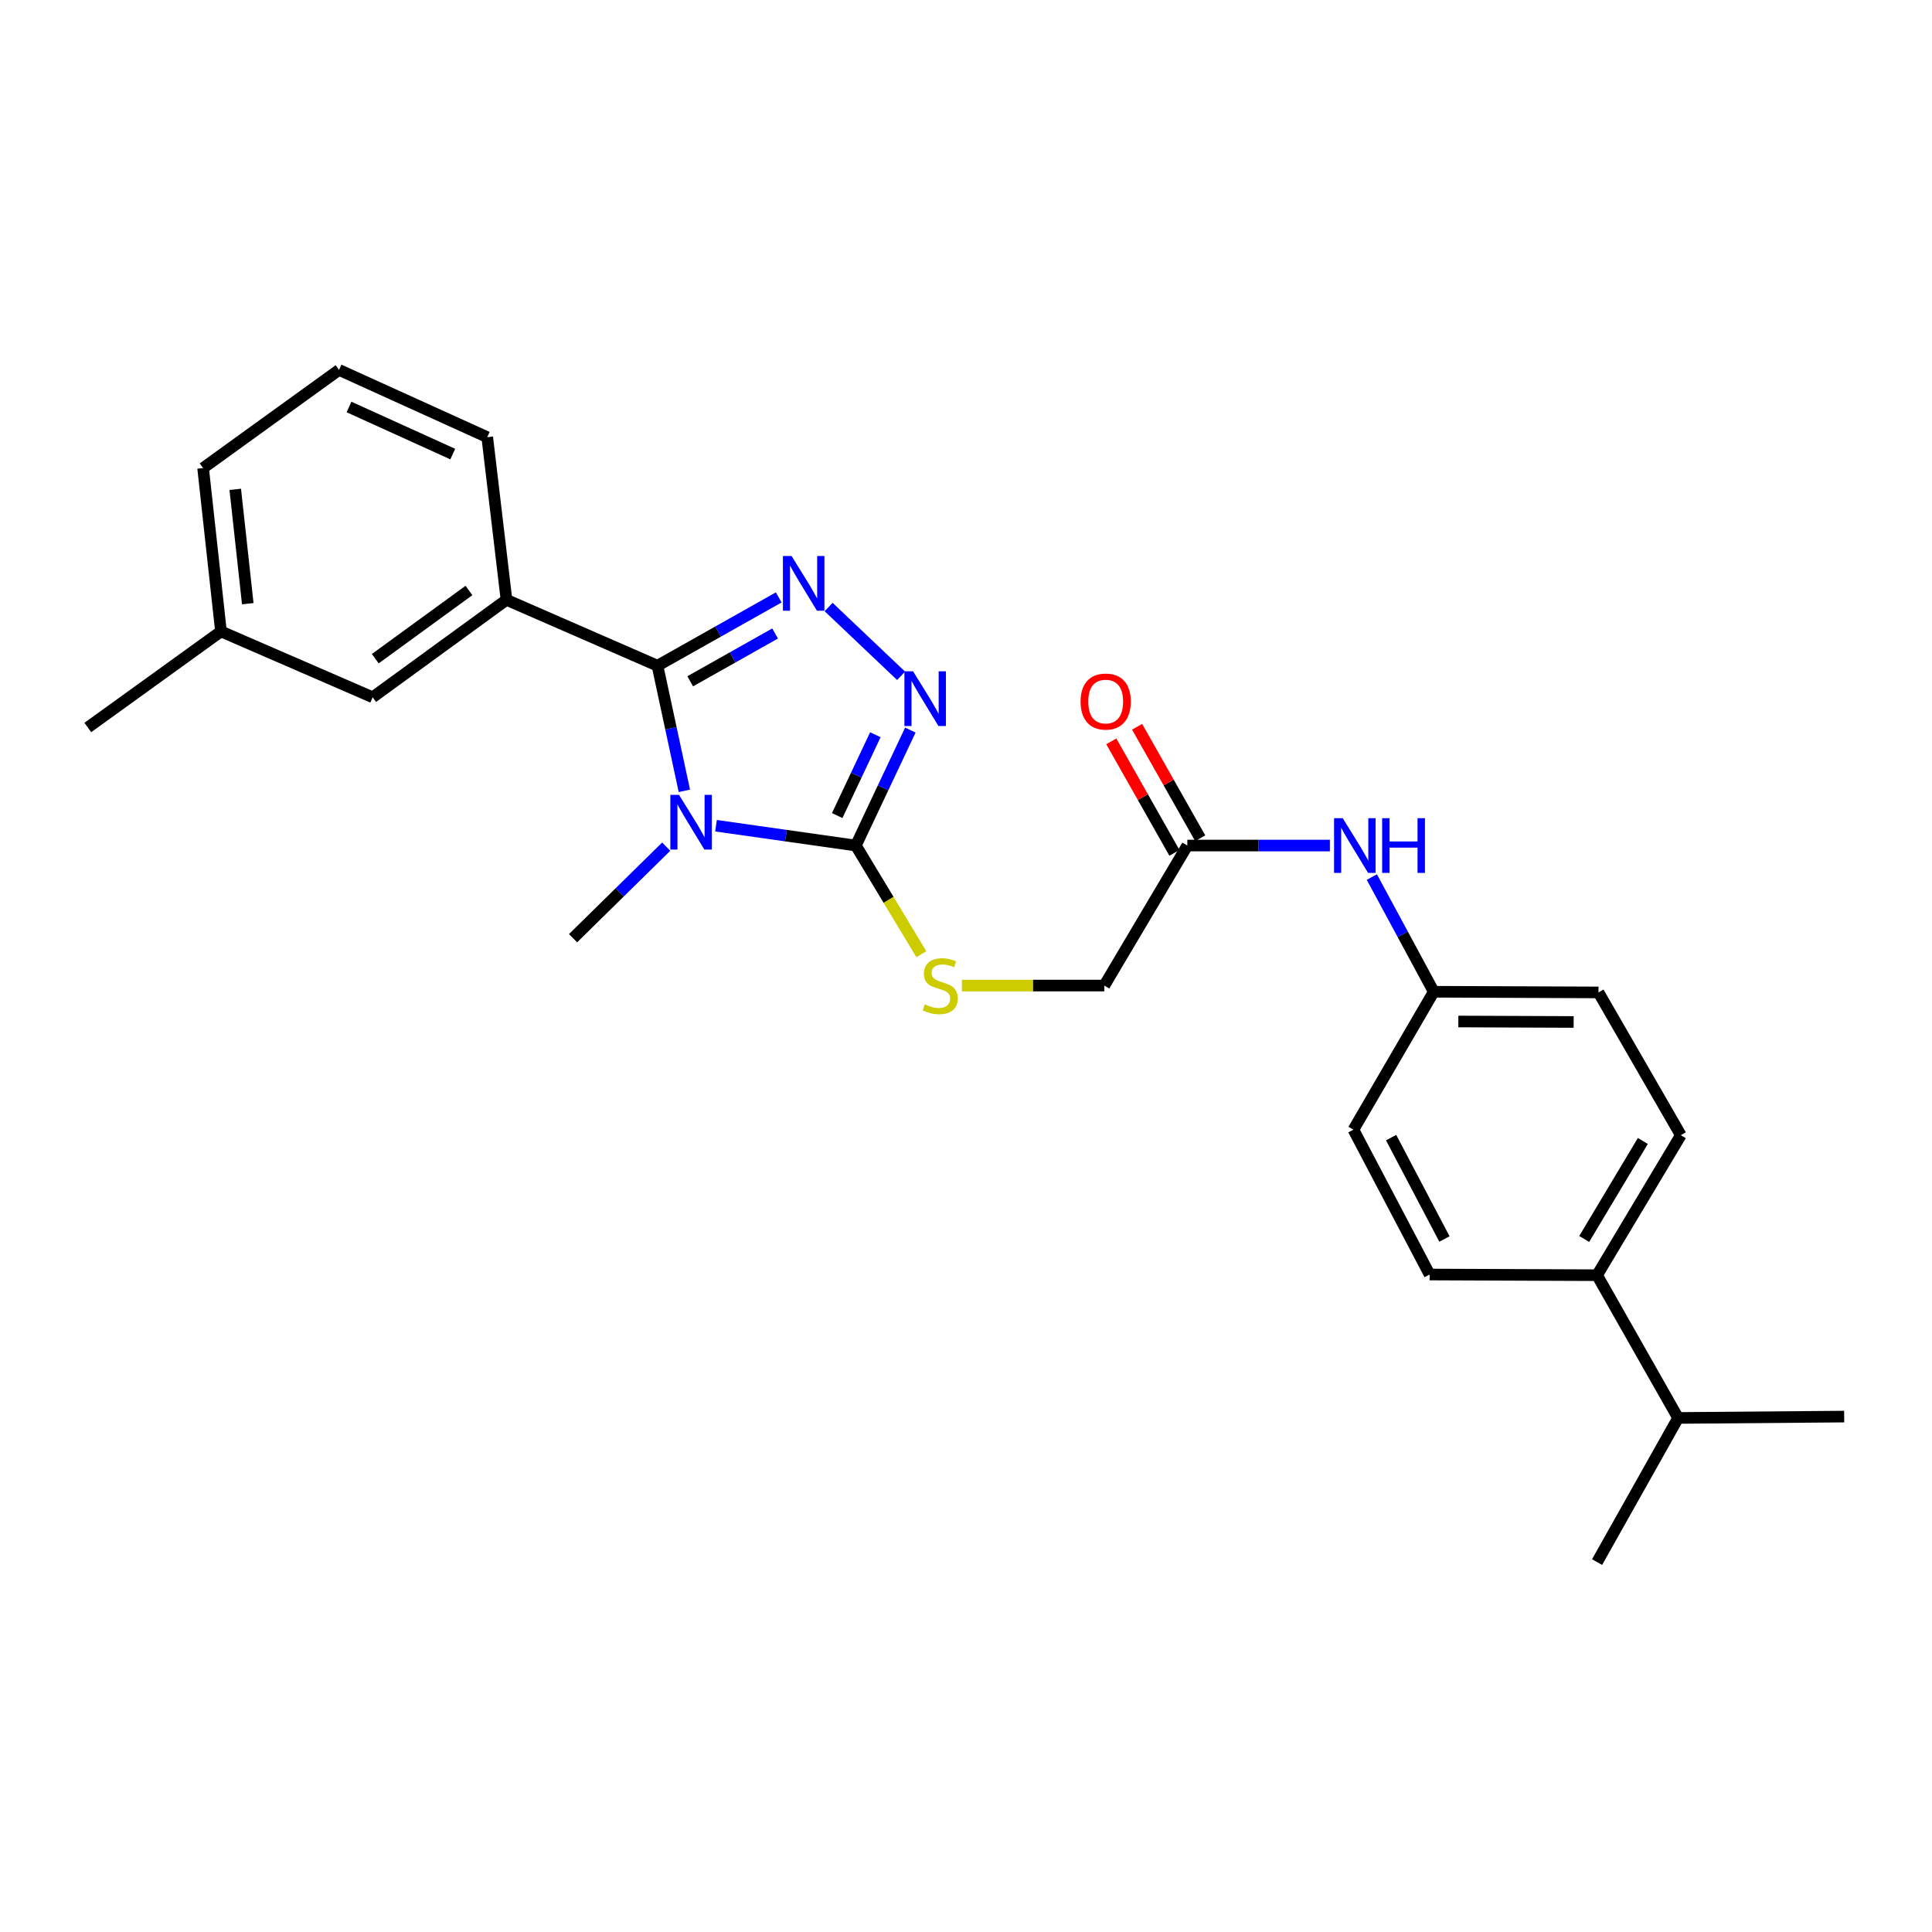 <?xml version='1.0' encoding='iso-8859-1'?>
<svg version='1.1' baseProfile='full'
              xmlns='http://www.w3.org/2000/svg'
                      xmlns:rdkit='http://www.rdkit.org/xml'
                      xmlns:xlink='http://www.w3.org/1999/xlink'
                  xml:space='preserve'
width='1000px' height='1000px' viewBox='0 0 1000 1000'>
<!-- END OF HEADER -->
<rect style='opacity:1.0;fill:#FFFFFF;stroke:none' width='1000' height='1000' x='0' y='0'> </rect>
<path class='bond-0' d='M 354.222,409.333 L 347.266,376.952' style='fill:none;fill-rule:evenodd;stroke:#0000FF;stroke-width:6px;stroke-linecap:butt;stroke-linejoin:miter;stroke-opacity:1' />
<path class='bond-0' d='M 347.266,376.952 L 340.309,344.572' style='fill:none;fill-rule:evenodd;stroke:#000000;stroke-width:6px;stroke-linecap:butt;stroke-linejoin:miter;stroke-opacity:1' />
<path class='bond-2' d='M 370.603,427.392 L 406.792,432.522' style='fill:none;fill-rule:evenodd;stroke:#0000FF;stroke-width:6px;stroke-linecap:butt;stroke-linejoin:miter;stroke-opacity:1' />
<path class='bond-2' d='M 406.792,432.522 L 442.981,437.653' style='fill:none;fill-rule:evenodd;stroke:#000000;stroke-width:6px;stroke-linecap:butt;stroke-linejoin:miter;stroke-opacity:1' />
<path class='bond-12' d='M 344.828,438.224 L 320.722,461.917' style='fill:none;fill-rule:evenodd;stroke:#0000FF;stroke-width:6px;stroke-linecap:butt;stroke-linejoin:miter;stroke-opacity:1' />
<path class='bond-12' d='M 320.722,461.917 L 296.616,485.609' style='fill:none;fill-rule:evenodd;stroke:#000000;stroke-width:6px;stroke-linecap:butt;stroke-linejoin:miter;stroke-opacity:1' />
<path class='bond-1' d='M 340.309,344.572 L 371.689,326.894' style='fill:none;fill-rule:evenodd;stroke:#000000;stroke-width:6px;stroke-linecap:butt;stroke-linejoin:miter;stroke-opacity:1' />
<path class='bond-1' d='M 371.689,326.894 L 403.07,309.217' style='fill:none;fill-rule:evenodd;stroke:#0000FF;stroke-width:6px;stroke-linecap:butt;stroke-linejoin:miter;stroke-opacity:1' />
<path class='bond-1' d='M 357.255,352.639 L 379.221,340.265' style='fill:none;fill-rule:evenodd;stroke:#000000;stroke-width:6px;stroke-linecap:butt;stroke-linejoin:miter;stroke-opacity:1' />
<path class='bond-1' d='M 379.221,340.265 L 401.188,327.891' style='fill:none;fill-rule:evenodd;stroke:#0000FF;stroke-width:6px;stroke-linecap:butt;stroke-linejoin:miter;stroke-opacity:1' />
<path class='bond-4' d='M 340.309,344.572 L 262.156,310.47' style='fill:none;fill-rule:evenodd;stroke:#000000;stroke-width:6px;stroke-linecap:butt;stroke-linejoin:miter;stroke-opacity:1' />
<path class='bond-26' d='M 428.889,314.195 L 466.403,349.802' style='fill:none;fill-rule:evenodd;stroke:#0000FF;stroke-width:6px;stroke-linecap:butt;stroke-linejoin:miter;stroke-opacity:1' />
<path class='bond-3' d='M 442.981,437.653 L 457.085,407.773' style='fill:none;fill-rule:evenodd;stroke:#000000;stroke-width:6px;stroke-linecap:butt;stroke-linejoin:miter;stroke-opacity:1' />
<path class='bond-3' d='M 457.085,407.773 L 471.189,377.893' style='fill:none;fill-rule:evenodd;stroke:#0000FF;stroke-width:6px;stroke-linecap:butt;stroke-linejoin:miter;stroke-opacity:1' />
<path class='bond-3' d='M 433.335,422.139 L 443.208,401.222' style='fill:none;fill-rule:evenodd;stroke:#000000;stroke-width:6px;stroke-linecap:butt;stroke-linejoin:miter;stroke-opacity:1' />
<path class='bond-3' d='M 443.208,401.222 L 453.081,380.306' style='fill:none;fill-rule:evenodd;stroke:#0000FF;stroke-width:6px;stroke-linecap:butt;stroke-linejoin:miter;stroke-opacity:1' />
<path class='bond-5' d='M 442.981,437.653 L 459.934,465.773' style='fill:none;fill-rule:evenodd;stroke:#000000;stroke-width:6px;stroke-linecap:butt;stroke-linejoin:miter;stroke-opacity:1' />
<path class='bond-5' d='M 459.934,465.773 L 476.887,493.893' style='fill:none;fill-rule:evenodd;stroke:#CCCC00;stroke-width:6px;stroke-linecap:butt;stroke-linejoin:miter;stroke-opacity:1' />
<path class='bond-8' d='M 262.156,310.47 L 192.886,360.906' style='fill:none;fill-rule:evenodd;stroke:#000000;stroke-width:6px;stroke-linecap:butt;stroke-linejoin:miter;stroke-opacity:1' />
<path class='bond-8' d='M 242.732,305.629 L 194.244,340.935' style='fill:none;fill-rule:evenodd;stroke:#000000;stroke-width:6px;stroke-linecap:butt;stroke-linejoin:miter;stroke-opacity:1' />
<path class='bond-20' d='M 262.156,310.47 L 252.198,226.28' style='fill:none;fill-rule:evenodd;stroke:#000000;stroke-width:6px;stroke-linecap:butt;stroke-linejoin:miter;stroke-opacity:1' />
<path class='bond-11' d='M 497.877,510.128 L 534.729,510.128' style='fill:none;fill-rule:evenodd;stroke:#CCCC00;stroke-width:6px;stroke-linecap:butt;stroke-linejoin:miter;stroke-opacity:1' />
<path class='bond-11' d='M 534.729,510.128 L 571.58,510.128' style='fill:none;fill-rule:evenodd;stroke:#000000;stroke-width:6px;stroke-linecap:butt;stroke-linejoin:miter;stroke-opacity:1' />
<path class='bond-6' d='M 614.557,437.653 L 571.58,510.128' style='fill:none;fill-rule:evenodd;stroke:#000000;stroke-width:6px;stroke-linecap:butt;stroke-linejoin:miter;stroke-opacity:1' />
<path class='bond-7' d='M 614.557,437.653 L 651.451,437.653' style='fill:none;fill-rule:evenodd;stroke:#000000;stroke-width:6px;stroke-linecap:butt;stroke-linejoin:miter;stroke-opacity:1' />
<path class='bond-7' d='M 651.451,437.653 L 688.346,437.653' style='fill:none;fill-rule:evenodd;stroke:#0000FF;stroke-width:6px;stroke-linecap:butt;stroke-linejoin:miter;stroke-opacity:1' />
<path class='bond-10' d='M 621.234,433.872 L 604.894,405.016' style='fill:none;fill-rule:evenodd;stroke:#000000;stroke-width:6px;stroke-linecap:butt;stroke-linejoin:miter;stroke-opacity:1' />
<path class='bond-10' d='M 604.894,405.016 L 588.554,376.161' style='fill:none;fill-rule:evenodd;stroke:#FF0000;stroke-width:6px;stroke-linecap:butt;stroke-linejoin:miter;stroke-opacity:1' />
<path class='bond-10' d='M 607.88,441.434 L 591.54,412.578' style='fill:none;fill-rule:evenodd;stroke:#000000;stroke-width:6px;stroke-linecap:butt;stroke-linejoin:miter;stroke-opacity:1' />
<path class='bond-10' d='M 591.54,412.578 L 575.2,383.722' style='fill:none;fill-rule:evenodd;stroke:#FF0000;stroke-width:6px;stroke-linecap:butt;stroke-linejoin:miter;stroke-opacity:1' />
<path class='bond-15' d='M 710.058,453.963 L 726.083,483.644' style='fill:none;fill-rule:evenodd;stroke:#0000FF;stroke-width:6px;stroke-linecap:butt;stroke-linejoin:miter;stroke-opacity:1' />
<path class='bond-15' d='M 726.083,483.644 L 742.107,513.325' style='fill:none;fill-rule:evenodd;stroke:#000000;stroke-width:6px;stroke-linecap:butt;stroke-linejoin:miter;stroke-opacity:1' />
<path class='bond-17' d='M 192.886,360.906 L 114.375,326.822' style='fill:none;fill-rule:evenodd;stroke:#000000;stroke-width:6px;stroke-linecap:butt;stroke-linejoin:miter;stroke-opacity:1' />
<path class='bond-9' d='M 826.646,660.041 L 869.998,587.574' style='fill:none;fill-rule:evenodd;stroke:#000000;stroke-width:6px;stroke-linecap:butt;stroke-linejoin:miter;stroke-opacity:1' />
<path class='bond-9' d='M 819.98,641.292 L 850.326,590.566' style='fill:none;fill-rule:evenodd;stroke:#000000;stroke-width:6px;stroke-linecap:butt;stroke-linejoin:miter;stroke-opacity:1' />
<path class='bond-16' d='M 826.646,660.041 L 868.583,733.931' style='fill:none;fill-rule:evenodd;stroke:#000000;stroke-width:6px;stroke-linecap:butt;stroke-linejoin:miter;stroke-opacity:1' />
<path class='bond-28' d='M 826.646,660.041 L 739.976,659.691' style='fill:none;fill-rule:evenodd;stroke:#000000;stroke-width:6px;stroke-linecap:butt;stroke-linejoin:miter;stroke-opacity:1' />
<path class='bond-13' d='M 869.998,587.574 L 827.371,513.675' style='fill:none;fill-rule:evenodd;stroke:#000000;stroke-width:6px;stroke-linecap:butt;stroke-linejoin:miter;stroke-opacity:1' />
<path class='bond-14' d='M 739.976,659.691 L 700.537,584.726' style='fill:none;fill-rule:evenodd;stroke:#000000;stroke-width:6px;stroke-linecap:butt;stroke-linejoin:miter;stroke-opacity:1' />
<path class='bond-14' d='M 747.641,641.301 L 720.034,588.826' style='fill:none;fill-rule:evenodd;stroke:#000000;stroke-width:6px;stroke-linecap:butt;stroke-linejoin:miter;stroke-opacity:1' />
<path class='bond-18' d='M 742.107,513.325 L 700.537,584.726' style='fill:none;fill-rule:evenodd;stroke:#000000;stroke-width:6px;stroke-linecap:butt;stroke-linejoin:miter;stroke-opacity:1' />
<path class='bond-19' d='M 742.107,513.325 L 827.371,513.675' style='fill:none;fill-rule:evenodd;stroke:#000000;stroke-width:6px;stroke-linecap:butt;stroke-linejoin:miter;stroke-opacity:1' />
<path class='bond-19' d='M 754.834,528.724 L 814.518,528.968' style='fill:none;fill-rule:evenodd;stroke:#000000;stroke-width:6px;stroke-linecap:butt;stroke-linejoin:miter;stroke-opacity:1' />
<path class='bond-23' d='M 868.583,733.931 L 826.646,808.538' style='fill:none;fill-rule:evenodd;stroke:#000000;stroke-width:6px;stroke-linecap:butt;stroke-linejoin:miter;stroke-opacity:1' />
<path class='bond-24' d='M 868.583,733.931 L 954.545,733.224' style='fill:none;fill-rule:evenodd;stroke:#000000;stroke-width:6px;stroke-linecap:butt;stroke-linejoin:miter;stroke-opacity:1' />
<path class='bond-25' d='M 114.375,326.822 L 45.455,376.551' style='fill:none;fill-rule:evenodd;stroke:#000000;stroke-width:6px;stroke-linecap:butt;stroke-linejoin:miter;stroke-opacity:1' />
<path class='bond-27' d='M 114.375,326.822 L 105.125,242.274' style='fill:none;fill-rule:evenodd;stroke:#000000;stroke-width:6px;stroke-linecap:butt;stroke-linejoin:miter;stroke-opacity:1' />
<path class='bond-27' d='M 128.242,312.47 L 121.767,253.287' style='fill:none;fill-rule:evenodd;stroke:#000000;stroke-width:6px;stroke-linecap:butt;stroke-linejoin:miter;stroke-opacity:1' />
<path class='bond-21' d='M 252.198,226.28 L 175.485,191.462' style='fill:none;fill-rule:evenodd;stroke:#000000;stroke-width:6px;stroke-linecap:butt;stroke-linejoin:miter;stroke-opacity:1' />
<path class='bond-21' d='M 234.349,235.032 L 180.65,210.659' style='fill:none;fill-rule:evenodd;stroke:#000000;stroke-width:6px;stroke-linecap:butt;stroke-linejoin:miter;stroke-opacity:1' />
<path class='bond-22' d='M 175.485,191.462 L 105.125,242.274' style='fill:none;fill-rule:evenodd;stroke:#000000;stroke-width:6px;stroke-linecap:butt;stroke-linejoin:miter;stroke-opacity:1' />
<path  class='atom-0' d='M 351.449 411.404
L 360.729 426.404
Q 361.649 427.884, 363.129 430.564
Q 364.609 433.244, 364.689 433.404
L 364.689 411.404
L 368.449 411.404
L 368.449 439.724
L 364.569 439.724
L 354.609 423.324
Q 353.449 421.404, 352.209 419.204
Q 351.009 417.004, 350.649 416.324
L 350.649 439.724
L 346.969 439.724
L 346.969 411.404
L 351.449 411.404
' fill='#0000FF'/>
<path  class='atom-2' d='M 409.721 287.784
L 419.001 302.784
Q 419.921 304.264, 421.401 306.944
Q 422.881 309.624, 422.961 309.784
L 422.961 287.784
L 426.721 287.784
L 426.721 316.104
L 422.841 316.104
L 412.881 299.704
Q 411.721 297.784, 410.481 295.584
Q 409.281 293.384, 408.921 292.704
L 408.921 316.104
L 405.241 316.104
L 405.241 287.784
L 409.721 287.784
' fill='#0000FF'/>
<path  class='atom-4' d='M 472.605 347.471
L 481.885 362.471
Q 482.805 363.951, 484.285 366.631
Q 485.765 369.311, 485.845 369.471
L 485.845 347.471
L 489.605 347.471
L 489.605 375.791
L 485.725 375.791
L 475.765 359.391
Q 474.605 357.471, 473.365 355.271
Q 472.165 353.071, 471.805 352.391
L 471.805 375.791
L 468.125 375.791
L 468.125 347.471
L 472.605 347.471
' fill='#0000FF'/>
<path  class='atom-6' d='M 478.675 519.848
Q 478.995 519.968, 480.315 520.528
Q 481.635 521.088, 483.075 521.448
Q 484.555 521.768, 485.995 521.768
Q 488.675 521.768, 490.235 520.488
Q 491.795 519.168, 491.795 516.888
Q 491.795 515.328, 490.995 514.368
Q 490.235 513.408, 489.035 512.888
Q 487.835 512.368, 485.835 511.768
Q 483.315 511.008, 481.795 510.288
Q 480.315 509.568, 479.235 508.048
Q 478.195 506.528, 478.195 503.968
Q 478.195 500.408, 480.595 498.208
Q 483.035 496.008, 487.835 496.008
Q 491.115 496.008, 494.835 497.568
L 493.915 500.648
Q 490.515 499.248, 487.955 499.248
Q 485.195 499.248, 483.675 500.408
Q 482.155 501.528, 482.195 503.488
Q 482.195 505.008, 482.955 505.928
Q 483.755 506.848, 484.875 507.368
Q 486.035 507.888, 487.955 508.488
Q 490.515 509.288, 492.035 510.088
Q 493.555 510.888, 494.635 512.528
Q 495.755 514.128, 495.755 516.888
Q 495.755 520.808, 493.115 522.928
Q 490.515 525.008, 486.155 525.008
Q 483.635 525.008, 481.715 524.448
Q 479.835 523.928, 477.595 523.008
L 478.675 519.848
' fill='#CCCC00'/>
<path  class='atom-8' d='M 694.993 423.493
L 704.273 438.493
Q 705.193 439.973, 706.673 442.653
Q 708.153 445.333, 708.233 445.493
L 708.233 423.493
L 711.993 423.493
L 711.993 451.813
L 708.113 451.813
L 698.153 435.413
Q 696.993 433.493, 695.753 431.293
Q 694.553 429.093, 694.193 428.413
L 694.193 451.813
L 690.513 451.813
L 690.513 423.493
L 694.993 423.493
' fill='#0000FF'/>
<path  class='atom-8' d='M 715.393 423.493
L 719.233 423.493
L 719.233 435.533
L 733.713 435.533
L 733.713 423.493
L 737.553 423.493
L 737.553 451.813
L 733.713 451.813
L 733.713 438.733
L 719.233 438.733
L 719.233 451.813
L 715.393 451.813
L 715.393 423.493
' fill='#0000FF'/>
<path  class='atom-11' d='M 559.305 363.118
Q 559.305 356.318, 562.665 352.518
Q 566.025 348.718, 572.305 348.718
Q 578.585 348.718, 581.945 352.518
Q 585.305 356.318, 585.305 363.118
Q 585.305 369.998, 581.905 373.918
Q 578.505 377.798, 572.305 377.798
Q 566.065 377.798, 562.665 373.918
Q 559.305 370.038, 559.305 363.118
M 572.305 374.598
Q 576.625 374.598, 578.945 371.718
Q 581.305 368.798, 581.305 363.118
Q 581.305 357.558, 578.945 354.758
Q 576.625 351.918, 572.305 351.918
Q 567.985 351.918, 565.625 354.718
Q 563.305 357.518, 563.305 363.118
Q 563.305 368.838, 565.625 371.718
Q 567.985 374.598, 572.305 374.598
' fill='#FF0000'/>
</svg>
